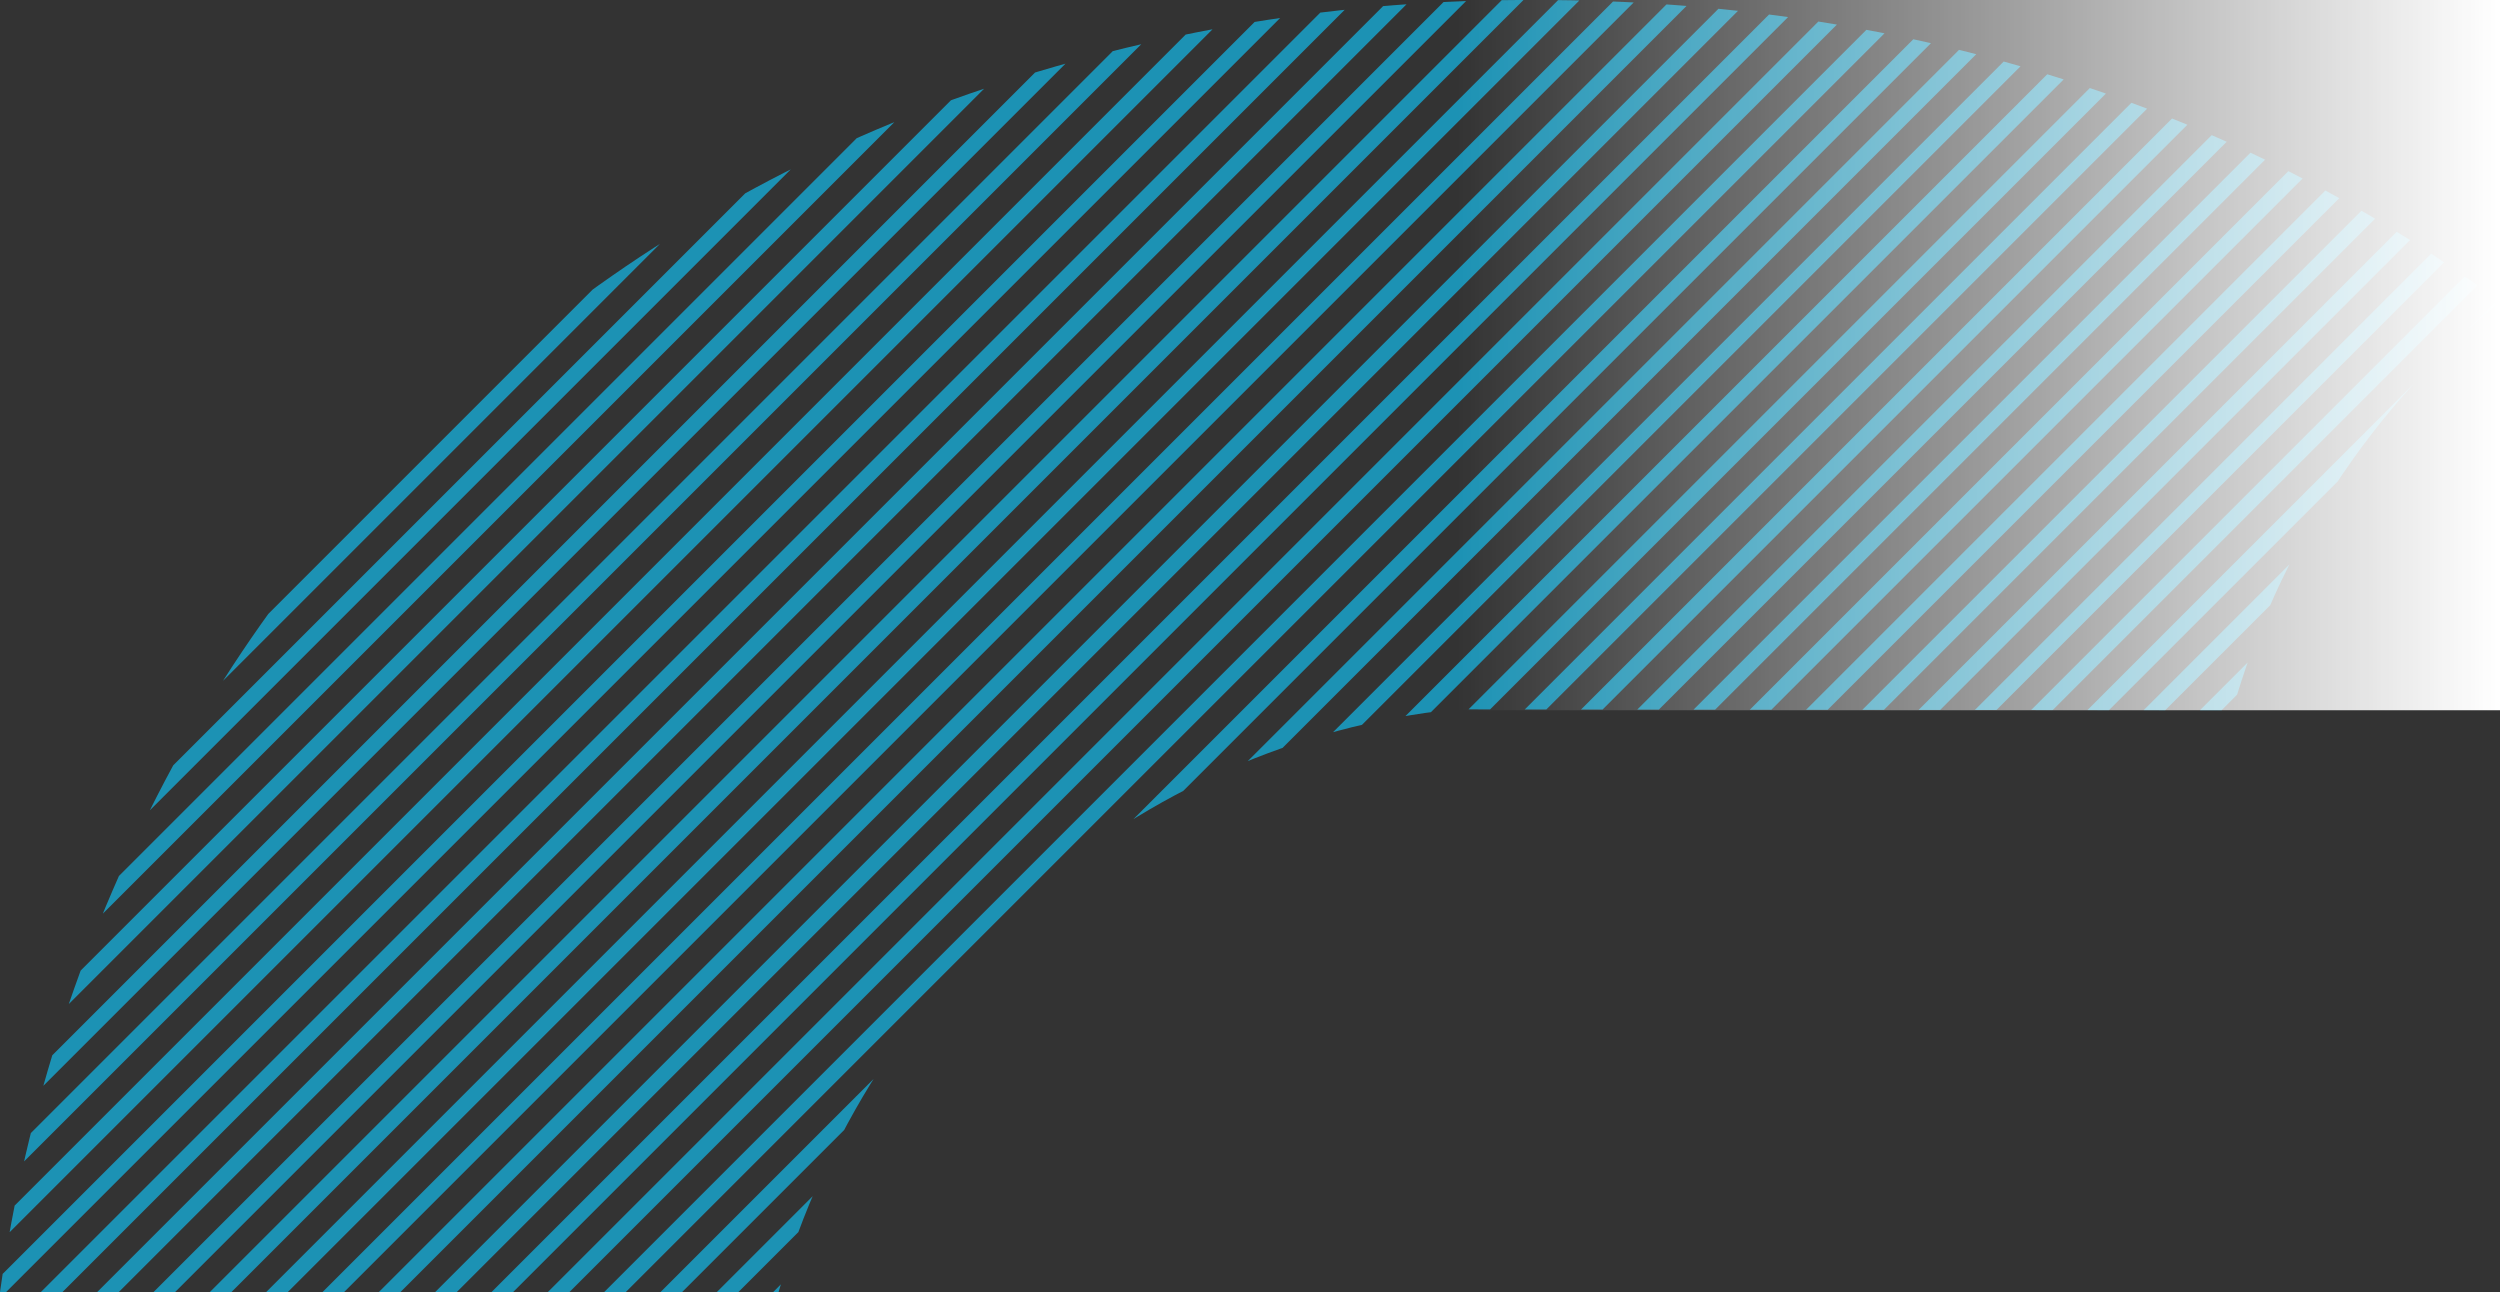 <svg id="consultant" xmlns="http://www.w3.org/2000/svg" xmlns:xlink="http://www.w3.org/1999/xlink" width="245.601" height="126.925" viewBox="0 0 245.601 126.925">
  <rect x="0" y="0" width="245.601" height="126.925" fill="#333333" stroke="none"/>
  <defs>
    <clipPath id="clip-path">
      <path id="Pfad_6702" data-name="Pfad 6702" d="M75.722,127.626H-.767a154.05,154.05,0,0,1,17.023-51.75A140,140,0,0,1,48.922,35.791a144.636,144.636,0,0,1,45.593-25.9A167.965,167.965,0,0,1,150.319.7c35.708,0,68.391,10.25,94.515,29.641A80.148,80.148,0,0,0,218.56,70.475c-65.722-.06-76.447-.09-76.447-.09-31.3,3.278-57.326,26-66.391,57.24Z" transform="translate(0.767 -0.7)" fill="#9fd7e1" stroke="#2eb9cb" stroke-width="0.1"/>
    </clipPath>
    <linearGradient id="linear-gradient" x1="0.5" x2="0.5" y2="1" gradientUnits="objectBoundingBox">
      <stop offset="0" stop-color="#fff"/>
      <stop offset="1" stop-color="#fff" stop-opacity="0"/>
    </linearGradient>
  </defs>
  <g id="Gruppe_5558" data-name="Gruppe 5558">
    <g id="Gruppe_maskieren_1" data-name="Gruppe maskieren 1" clip-path="url(#clip-path)">
      <g id="Gruppe_5542" data-name="Gruppe 5542" transform="translate(-55.144 -14.454)">
        <path id="Pfad_6628" data-name="Pfad 6628" d="M-107.119,0l-151.8,151.8" transform="translate(613.096)" fill="#cbe8ef" stroke="#1c92b4" stroke-width="1.5"/>
        <path id="Pfad_6629" data-name="Pfad 6629" d="M-107.119,0l-151.8,151.8" transform="translate(607.562)" fill="#cbe8ef" stroke="#1c92b4" stroke-width="1.5"/>
        <path id="Pfad_6630" data-name="Pfad 6630" d="M-107.119,0l-151.8,151.8" transform="translate(602.028)" fill="#cbe8ef" stroke="#1c92b4" stroke-width="1.5"/>
        <path id="Pfad_6631" data-name="Pfad 6631" d="M-107.119,0l-151.8,151.8" transform="translate(596.494)" fill="#cbe8ef" stroke="#1c92b4" stroke-width="1.5"/>
        <path id="Pfad_6632" data-name="Pfad 6632" d="M-107.119,0l-151.8,151.8" transform="translate(590.96)" fill="#cbe8ef" stroke="#1c92b4" stroke-width="1.5"/>
        <path id="Pfad_6633" data-name="Pfad 6633" d="M-107.119,0l-151.8,151.8" transform="translate(585.426)" fill="#cbe8ef" stroke="#1c92b4" stroke-width="1.5"/>
        <path id="Pfad_6634" data-name="Pfad 6634" d="M-107.119,0l-151.8,151.8" transform="translate(579.891)" fill="#cbe8ef" stroke="#1c92b4" stroke-width="1.5"/>
        <path id="Pfad_6635" data-name="Pfad 6635" d="M-107.119,0l-151.8,151.8" transform="translate(574.357)" fill="#cbe8ef" stroke="#1c92b4" stroke-width="1.5"/>
        <path id="Pfad_6636" data-name="Pfad 6636" d="M-107.119,0l-151.8,151.8" transform="translate(568.824)" fill="#cbe8ef" stroke="#1c92b4" stroke-width="1.5"/>
        <path id="Pfad_6637" data-name="Pfad 6637" d="M-107.119,0l-151.8,151.8" transform="translate(563.289)" fill="#cbe8ef" stroke="#1c92b4" stroke-width="1.5"/>
        <path id="Pfad_6638" data-name="Pfad 6638" d="M-107.119,0l-151.8,151.8" transform="translate(557.755)" fill="#cbe8ef" stroke="#1c92b4" stroke-width="1.5"/>
        <path id="Pfad_6639" data-name="Pfad 6639" d="M-107.119,0l-151.8,151.8" transform="translate(552.221)" fill="#cbe8ef" stroke="#1c92b4" stroke-width="1.5"/>
        <path id="Pfad_6640" data-name="Pfad 6640" d="M-107.119,0l-151.8,151.8" transform="translate(546.687)" fill="#cbe8ef" stroke="#1c92b4" stroke-width="1.5"/>
        <path id="Pfad_6641" data-name="Pfad 6641" d="M-107.119,0l-151.8,151.8" transform="translate(541.153)" fill="#cbe8ef" stroke="#1c92b4" stroke-width="1.5"/>
        <path id="Pfad_6642" data-name="Pfad 6642" d="M-107.119,0l-151.8,151.8" transform="translate(535.619)" fill="#cbe8ef" stroke="#1c92b4" stroke-width="1.5"/>
        <path id="Pfad_6643" data-name="Pfad 6643" d="M-107.119,0l-151.8,151.8" transform="translate(530.085)" fill="#cbe8ef" stroke="#1c92b4" stroke-width="1.5"/>
        <path id="Pfad_6644" data-name="Pfad 6644" d="M-107.119,0l-151.8,151.8" transform="translate(524.55)" fill="#cbe8ef" stroke="#1c92b4" stroke-width="1.5"/>
        <path id="Pfad_6645" data-name="Pfad 6645" d="M-107.119,0l-151.8,151.8" transform="translate(519.017)" fill="#cbe8ef" stroke="#1c92b4" stroke-width="1.5"/>
        <path id="Pfad_6646" data-name="Pfad 6646" d="M-107.119,0l-151.8,151.8" transform="translate(513.483)" fill="#cbe8ef" stroke="#1c92b4" stroke-width="1.5"/>
        <path id="Pfad_6647" data-name="Pfad 6647" d="M-107.119,0l-151.8,151.8" transform="translate(507.949)" fill="#cbe8ef" stroke="#1c92b4" stroke-width="1.5"/>
        <path id="Pfad_6648" data-name="Pfad 6648" d="M-107.119,0l-151.8,151.8" transform="translate(502.415)" fill="#cbe8ef" stroke="#1c92b4" stroke-width="1.5"/>
        <path id="Pfad_6649" data-name="Pfad 6649" d="M-107.119,0l-151.8,151.8" transform="translate(496.88)" fill="#cbe8ef" stroke="#1c92b4" stroke-width="1.5"/>
        <path id="Pfad_6650" data-name="Pfad 6650" d="M-107.119,0l-151.8,151.8" transform="translate(491.346)" fill="#cbe8ef" stroke="#1c92b4" stroke-width="1.5"/>
        <path id="Pfad_6651" data-name="Pfad 6651" d="M-107.119,0l-151.8,151.8" transform="translate(485.812)" fill="#cbe8ef" stroke="#1c92b4" stroke-width="1.5"/>
        <path id="Pfad_6652" data-name="Pfad 6652" d="M-107.119,0l-151.8,151.8" transform="translate(480.278)" fill="#cbe8ef" stroke="#1c92b4" stroke-width="1.5"/>
        <path id="Pfad_6653" data-name="Pfad 6653" d="M-107.119,0l-151.8,151.8" transform="translate(474.744)" fill="#cbe8ef" stroke="#1c92b4" stroke-width="1.5"/>
        <path id="Pfad_6654" data-name="Pfad 6654" d="M-107.119,0l-151.8,151.8" transform="translate(469.21)" fill="#cbe8ef" stroke="#1c92b4" stroke-width="1.5"/>
        <path id="Pfad_6655" data-name="Pfad 6655" d="M-107.119,0l-151.8,151.8" transform="translate(463.676)" fill="#cbe8ef" stroke="#1c92b4" stroke-width="1.5"/>
        <path id="Pfad_6656" data-name="Pfad 6656" d="M-107.119,0l-151.8,151.8" transform="translate(458.141)" fill="#cbe8ef" stroke="#1c92b4" stroke-width="1.5"/>
        <path id="Pfad_6657" data-name="Pfad 6657" d="M-107.119,0l-151.8,151.8" transform="translate(452.608)" fill="#cbe8ef" stroke="#1c92b4" stroke-width="1.5"/>
        <path id="Pfad_6658" data-name="Pfad 6658" d="M-107.119,0l-151.8,151.8" transform="translate(447.074)" fill="#cbe8ef" stroke="#1c92b4" stroke-width="1.5"/>
        <path id="Pfad_6659" data-name="Pfad 6659" d="M-107.119,0l-151.8,151.8" transform="translate(441.539)" fill="#cbe8ef" stroke="#1c92b4" stroke-width="1.5"/>
        <path id="Pfad_6660" data-name="Pfad 6660" d="M-107.119,0l-151.8,151.8" transform="translate(436.006)" fill="#cbe8ef" stroke="#1c92b4" stroke-width="1.5"/>
        <path id="Pfad_6661" data-name="Pfad 6661" d="M-107.119,0l-151.8,151.8" transform="translate(430.471)" fill="#cbe8ef" stroke="#1c92b4" stroke-width="1.5"/>
        <path id="Pfad_6662" data-name="Pfad 6662" d="M-107.119,0l-151.8,151.8" transform="translate(424.937)" fill="#cbe8ef" stroke="#1c92b4" stroke-width="1.5"/>
        <path id="Pfad_6663" data-name="Pfad 6663" d="M-107.119,0l-151.8,151.8" transform="translate(419.403)" fill="#cbe8ef" stroke="#1c92b4" stroke-width="1.5"/>
        <path id="Pfad_6664" data-name="Pfad 6664" d="M-107.119,0l-151.8,151.8" transform="translate(413.869)" fill="#cbe8ef" stroke="#1c92b4" stroke-width="1.5"/>
        <path id="Pfad_6665" data-name="Pfad 6665" d="M-107.119,0l-151.8,151.8" transform="translate(408.335)" fill="#cbe8ef" stroke="#1c92b4" stroke-width="1.5"/>
        <path id="Pfad_6666" data-name="Pfad 6666" d="M-107.119,0l-151.8,151.8" transform="translate(402.801)" fill="#cbe8ef" stroke="#1c92b4" stroke-width="1.5"/>
        <path id="Pfad_6667" data-name="Pfad 6667" d="M-107.119,0l-151.8,151.8" transform="translate(397.267)" fill="#cbe8ef" stroke="#1c92b4" stroke-width="1.5"/>
        <path id="Pfad_6668" data-name="Pfad 6668" d="M-107.119,0l-151.8,151.8" transform="translate(391.733)" fill="#cbe8ef" stroke="#1c92b4" stroke-width="1.5"/>
        <path id="Pfad_6669" data-name="Pfad 6669" d="M-107.119,0l-151.8,151.8" transform="translate(386.198)" fill="#cbe8ef" stroke="#1c92b4" stroke-width="1.5"/>
        <path id="Pfad_6670" data-name="Pfad 6670" d="M-107.119,0l-151.8,151.8" transform="translate(380.665)" fill="#cbe8ef" stroke="#1c92b4" stroke-width="1.5"/>
        <path id="Pfad_6671" data-name="Pfad 6671" d="M-107.119,0l-151.8,151.8" transform="translate(375.13)" fill="#cbe8ef" stroke="#1c92b4" stroke-width="1.5"/>
        <path id="Pfad_6672" data-name="Pfad 6672" d="M-107.119,0l-151.8,151.8" transform="translate(369.597)" fill="#cbe8ef" stroke="#1c92b4" stroke-width="1.5"/>
        <path id="Pfad_6673" data-name="Pfad 6673" d="M-107.119,0l-151.8,151.8" transform="translate(364.063)" fill="#cbe8ef" stroke="#1c92b4" stroke-width="1.5"/>
        <path id="Pfad_6674" data-name="Pfad 6674" d="M-107.119,0l-151.8,151.8" transform="translate(358.528)" fill="#cbe8ef" stroke="#1c92b4" stroke-width="1.5"/>
        <path id="Pfad_6675" data-name="Pfad 6675" d="M-107.119,0l-151.8,151.8" transform="translate(352.994)" fill="#cbe8ef" stroke="#1c92b4" stroke-width="1.5"/>
        <path id="Pfad_6676" data-name="Pfad 6676" d="M-107.119,0l-151.8,151.8" transform="translate(347.46)" fill="#cbe8ef" stroke="#1c92b4" stroke-width="1.5"/>
        <path id="Pfad_6677" data-name="Pfad 6677" d="M-107.119,0l-151.8,151.8" transform="translate(341.926)" fill="#cbe8ef" stroke="#1c92b4" stroke-width="1.5"/>
        <path id="Pfad_6678" data-name="Pfad 6678" d="M-107.119,0l-151.8,151.8" transform="translate(336.392)" fill="#cbe8ef" stroke="#1c92b4" stroke-width="1.5"/>
        <path id="Pfad_6679" data-name="Pfad 6679" d="M-107.119,0l-151.8,151.8" transform="translate(330.858)" fill="#cbe8ef" stroke="#1c92b4" stroke-width="1.5"/>
        <path id="Pfad_6680" data-name="Pfad 6680" d="M-107.119,0l-151.8,151.8" transform="translate(325.324)" fill="#cbe8ef" stroke="#1c92b4" stroke-width="1.5"/>
        <path id="Pfad_6681" data-name="Pfad 6681" d="M-107.119,0l-151.8,151.8" transform="translate(319.79)" fill="#cbe8ef" stroke="#1c92b4" stroke-width="1.5"/>
        <path id="Pfad_6682" data-name="Pfad 6682" d="M-107.119,0l-151.8,151.8" transform="translate(314.255)" fill="#cbe8ef" stroke="#1c92b4" stroke-width="1.5"/>
        <path id="Pfad_6683" data-name="Pfad 6683" d="M-107.119,0l-151.8,151.8" transform="translate(308.722)" fill="#cbe8ef" stroke="#1c92b4" stroke-width="1.5"/>
        <path id="Pfad_6684" data-name="Pfad 6684" d="M-107.119,0l-151.8,151.8" transform="translate(303.187)" fill="#cbe8ef" stroke="#1c92b4" stroke-width="1.5"/>
        <path id="Pfad_6685" data-name="Pfad 6685" d="M-107.119,0l-151.8,151.8" transform="translate(297.653)" fill="#cbe8ef" stroke="#1c92b4" stroke-width="1.5"/>
        <path id="Pfad_6686" data-name="Pfad 6686" d="M-107.119,0l-151.8,151.8" transform="translate(292.119)" fill="#cbe8ef" stroke="#1c92b4" stroke-width="1.5"/>
        <path id="Pfad_6687" data-name="Pfad 6687" d="M-107.119,0l-151.8,151.8" transform="translate(286.585)" fill="#cbe8ef" stroke="#1c92b4" stroke-width="1.5"/>
        <path id="Pfad_6688" data-name="Pfad 6688" d="M-107.119,0l-151.8,151.8" transform="translate(281.051)" fill="#cbe8ef" stroke="#1c92b4" stroke-width="1.5"/>
        <path id="Pfad_6689" data-name="Pfad 6689" d="M-107.119,0l-151.8,151.8" transform="translate(275.517)" fill="#cbe8ef" stroke="#1c92b4" stroke-width="1.5"/>
        <path id="Pfad_6690" data-name="Pfad 6690" d="M-107.119,0l-151.8,151.8" transform="translate(269.983)" fill="#cbe8ef" stroke="#1c92b4" stroke-width="1.5"/>
        <path id="Pfad_6691" data-name="Pfad 6691" d="M-107.119,0l-151.8,151.8" transform="translate(264.449)" fill="#cbe8ef" stroke="#1c92b4" stroke-width="1.5"/>
        <path id="Pfad_6692" data-name="Pfad 6692" d="M-107.119,0l-151.8,151.8" transform="translate(258.915)" fill="#cbe8ef" stroke="#1c92b4" stroke-width="1.5"/>
      </g>
    </g>
  </g>
  <rect id="Rechteck_6" data-name="Rechteck 6" width="69.774" height="102.764" transform="translate(245.601) rotate(90)" fill="url(#linear-gradient)"/>
</svg>
